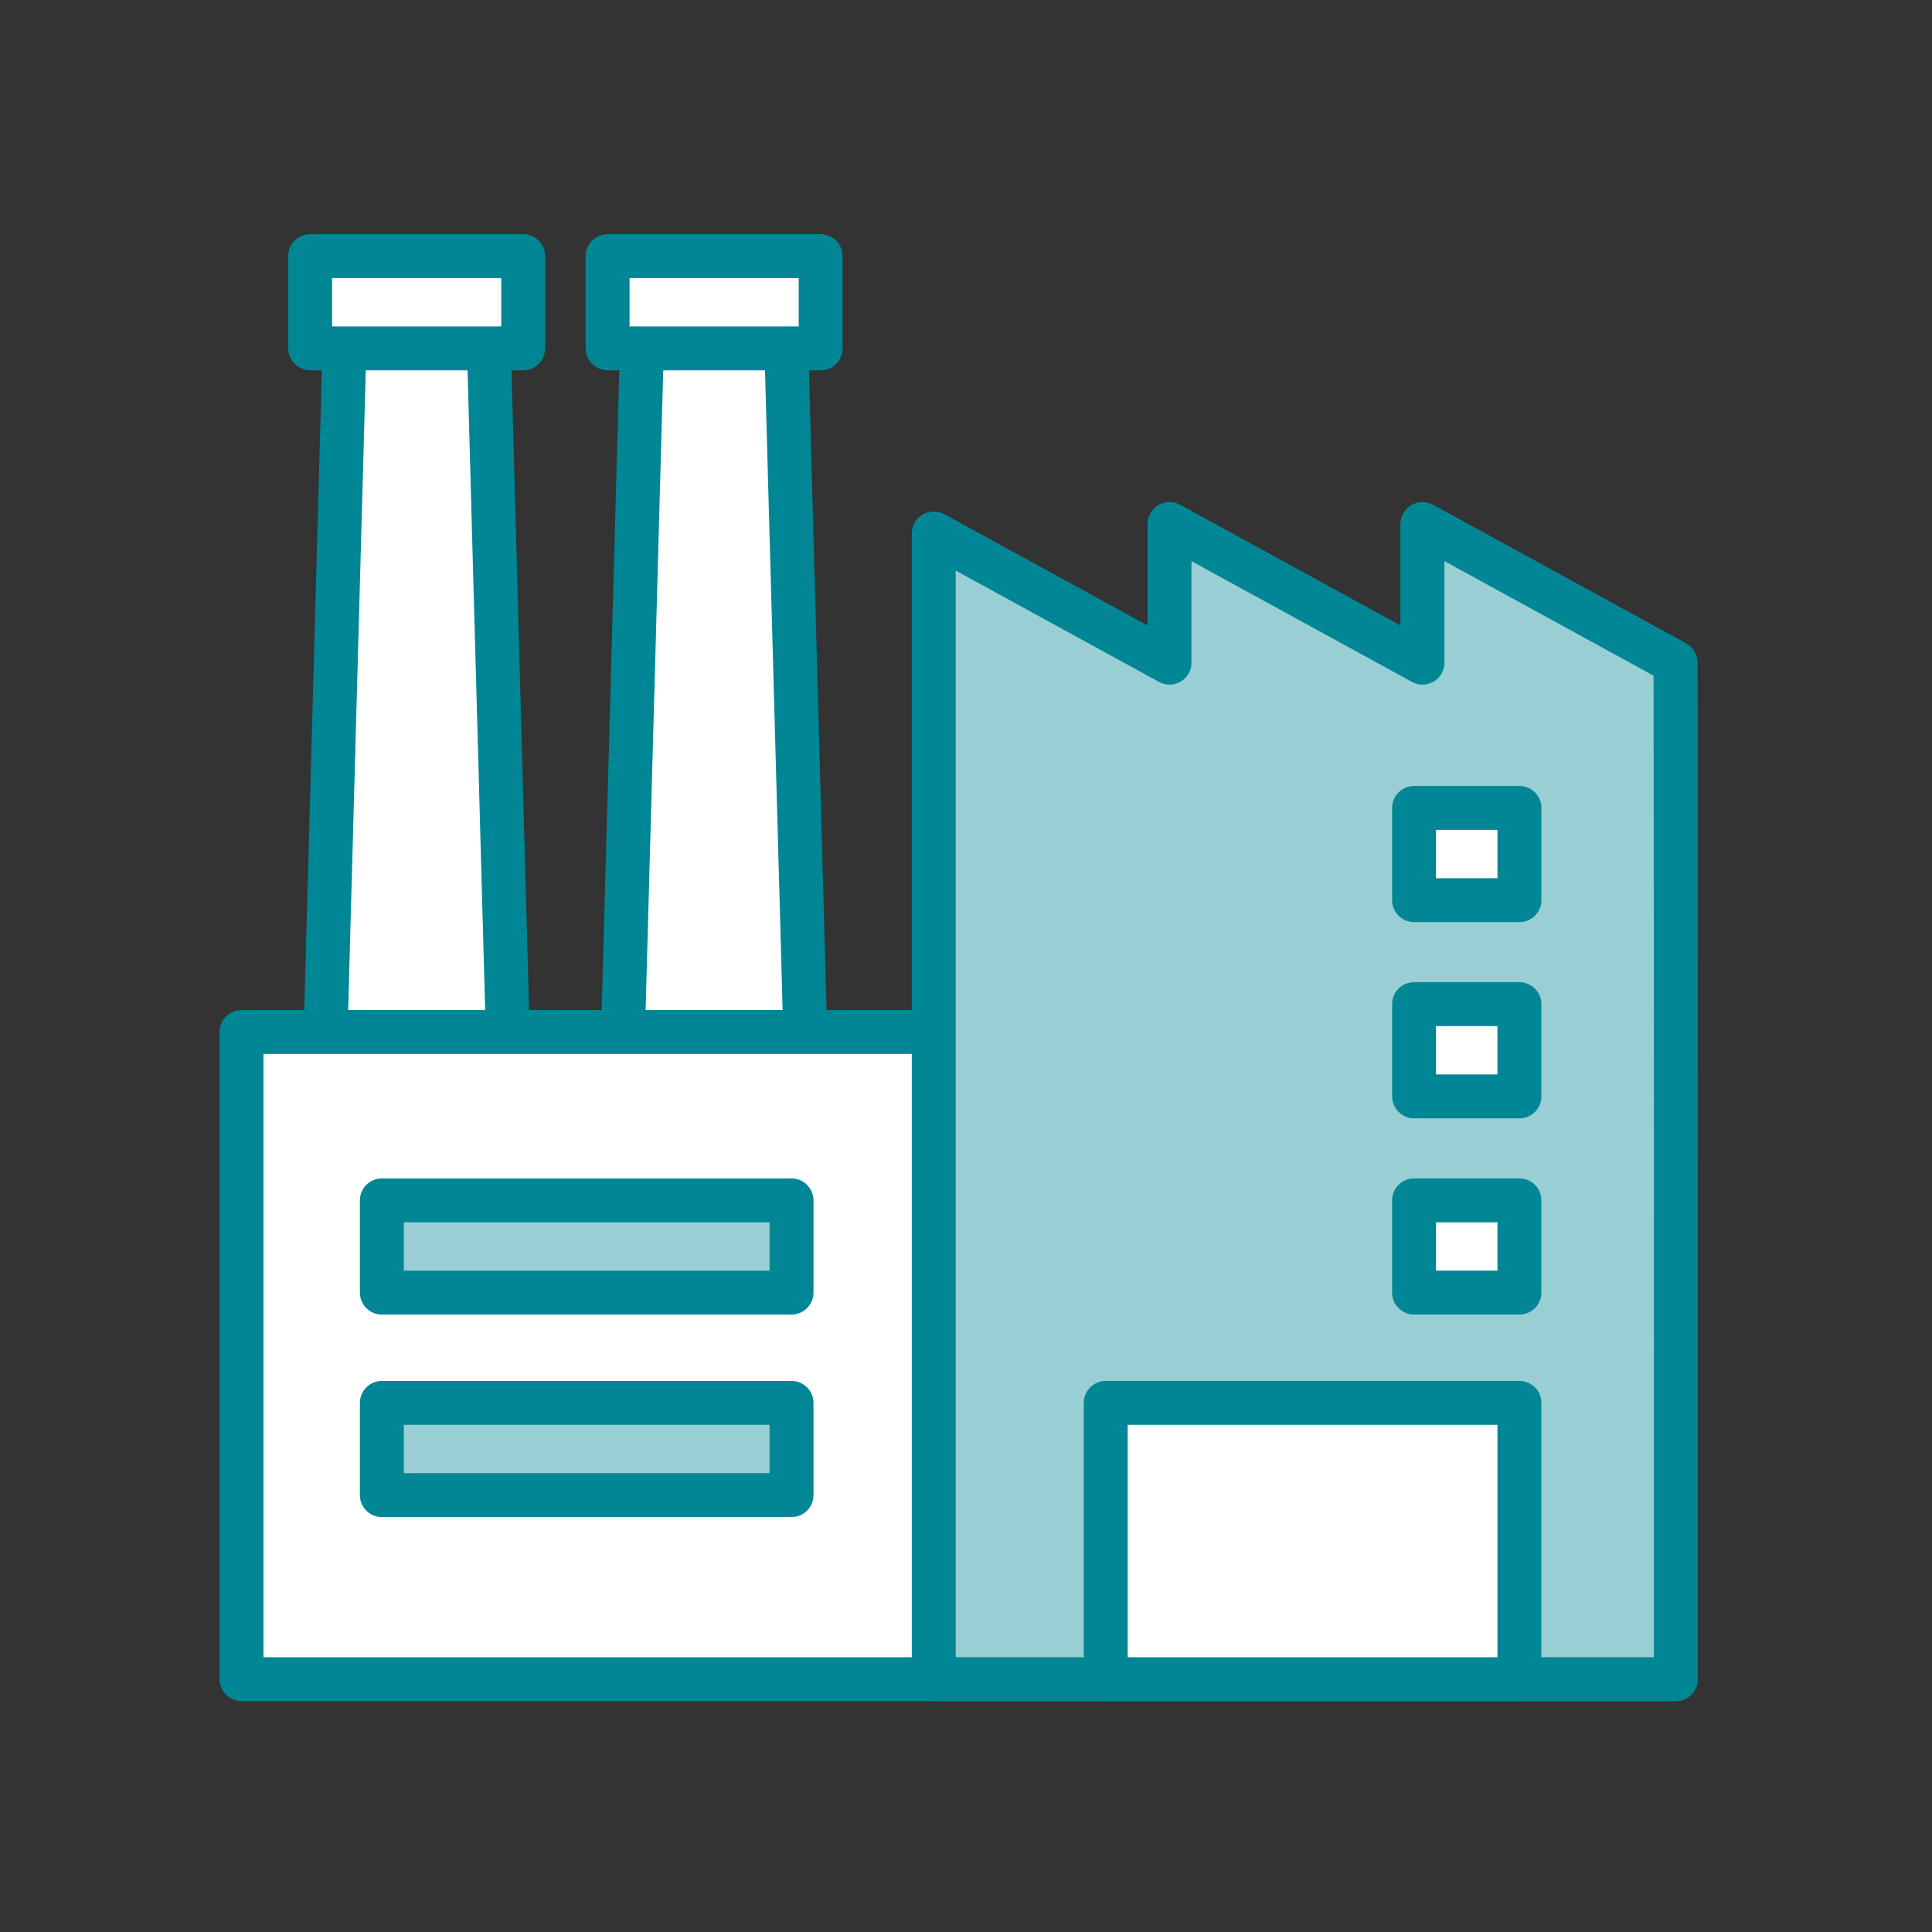 <?xml version="1.0" encoding="UTF-8"?>
<svg width="132px" height="132px" viewBox="0 0 132 132" version="1.1" xmlns="http://www.w3.org/2000/svg" xmlns:xlink="http://www.w3.org/1999/xlink">
    <rect x="0" y="0" width="132" height="132" fill="#333333" stroke="none"/>
    <!-- Generator: Sketch 51.3 (57544) - http://www.bohemiancoding.com/sketch -->
    <title>Artboard</title>
    <desc>Created with Sketch.</desc>
    <defs></defs>
    <g id="Artboard" stroke="none" stroke-width="1" fill="none" fill-rule="evenodd">
        <g id="Group-14" transform="translate(15, 16)">
            <path d="M26.513,7.801 L41.07,7.801 L41.07,1.5 L26.513,1.5 L26.513,7.801 Z M6.19,7.801 L20.747,7.801 L20.747,1.5 L6.19,1.5 L6.19,7.801 Z M81.613,45.502 L88.812,45.502 L88.812,39.201 L81.613,39.201 L81.613,45.502 Z M81.613,58.908 L88.811,58.908 L88.811,52.607 L81.613,52.607 L81.613,58.908 Z M81.613,72.314 L88.811,72.314 L88.811,66.013 L81.613,66.013 L81.613,72.314 Z M48.8,54.51 L48.8,98.726 L48.8,54.51 Z M60.546,98.726 L60.546,79.85 L88.812,79.85 L88.812,98.726 L60.546,98.726 Z M28.833,8.59 L27.568,54.51 L40.013,54.51 L38.749,8.59 L28.833,8.59 Z M18.426,8.59 L19.69,54.51 L7.246,54.51 L8.51,8.59 L18.426,8.59 Z M1.5,54.51 L48.8,54.51 L48.8,20.454 L64.906,29.275 L64.906,19.808 L82.19,29.275 L82.19,19.808 L99.476,29.275 C99.507,48.84 99.499,79.161 99.5,98.726 L1.5,98.726 L1.5,54.51 Z" id="Fill-1" fill="#FFFFFF"></path>
            <path d="M1.5,54.51 L48.8,54.51 L48.8,20.454 L64.906,29.275 L64.906,19.808 L82.19,29.275 L82.19,19.808 L99.476,29.275 C99.507,48.84 99.499,79.161 99.5,98.726 L1.5,98.726 L1.5,54.51 Z" id="Path" fill="#FFFFFF"></path>
            <polygon id="Path" fill="#99CFD4" points="11.089 86.151 39.08 86.151 39.08 79.85 11.089 79.85"></polygon>
            <polygon id="Path" fill="#99CFD4" points="11.089 72.314 39.08 72.314 39.08 66.013 11.089 66.013"></polygon>
            <path d="M83.113,44.001 L87.312,44.001 L87.312,40.7 L83.113,40.7 L83.113,44.001 Z M88.813,47.001 L81.613,47.001 C80.785,47.001 80.113,46.33 80.113,45.501 L80.113,39.201 C80.113,38.372 80.785,37.701 81.613,37.701 L88.813,37.701 C89.641,37.701 90.313,38.372 90.313,39.201 L90.313,45.501 C90.313,46.33 89.641,47.001 88.813,47.001 Z M83.113,57.408 L87.311,57.408 L87.311,54.107 L83.113,54.107 L83.113,57.408 Z M88.812,60.408 L81.613,60.408 C80.785,60.408 80.113,59.736 80.113,58.908 L80.113,52.607 C80.113,51.779 80.785,51.107 81.613,51.107 L88.812,51.107 C89.64,51.107 90.312,51.779 90.312,52.607 L90.312,58.908 C90.312,59.736 89.64,60.408 88.812,60.408 Z M12.589,70.814 L37.58,70.814 L37.58,67.513 L12.589,67.513 L12.589,70.814 Z M39.08,73.814 L11.089,73.814 C10.261,73.814 9.589,73.142 9.589,72.314 L9.589,66.013 C9.589,65.185 10.261,64.513 11.089,64.513 L39.08,64.513 C39.908,64.513 40.58,65.185 40.58,66.013 L40.58,72.314 C40.58,73.142 39.908,73.814 39.08,73.814 Z M83.113,70.814 L87.311,70.814 L87.311,67.513 L83.113,67.513 L83.113,70.814 Z M88.812,73.814 L81.613,73.814 C80.785,73.814 80.113,73.142 80.113,72.314 L80.113,66.013 C80.113,65.185 80.785,64.513 81.613,64.513 L88.812,64.513 C89.64,64.513 90.312,65.185 90.312,66.013 L90.312,72.314 C90.312,73.142 89.64,73.814 88.812,73.814 Z M12.589,84.651 L37.58,84.651 L37.58,81.35 L12.589,81.35 L12.589,84.651 Z M11.089,87.651 C10.261,87.651 9.589,86.979 9.589,86.151 L9.589,79.85 C9.589,79.022 10.261,78.35 11.089,78.35 L39.08,78.35 C39.908,78.35 40.58,79.022 40.58,79.85 L40.58,86.151 C40.58,86.979 39.908,87.651 39.08,87.651 L11.089,87.651 Z M7.69,6.301 L19.247,6.301 L19.247,3 L7.69,3 L7.69,6.301 Z M28.013,6.301 L39.57,6.301 L39.57,3 L28.013,3 L28.013,6.301 Z M8.788,53.01 L18.148,53.01 L16.944,9.301 L9.991,9.301 L8.788,53.01 Z M29.11,53.01 L38.471,53.01 L37.268,9.301 L30.314,9.301 L29.11,53.01 Z M3,97.226 L47.3,97.226 L47.3,56.01 L3,56.01 L3,97.226 Z M62.046,97.226 L87.312,97.226 L87.312,81.35 L62.046,81.35 L62.046,97.226 Z M90.312,97.226 L97.999,97.226 L97.999,88.76 C98,84.777 98,80.56 98,76.231 L98,76.202 L98,76.171 L98,76.141 L98,76.111 L98,76.08 L98,76.051 L98,76.021 L98,75.991 L98,75.96 L98,75.93 L98,75.901 L98,75.871 L98,75.84 L98,75.81 L98,75.78 L98,75.749 C98,60.055 97.996,42.952 97.977,30.164 L83.69,22.34 L83.69,29.275 C83.69,29.805 83.411,30.295 82.955,30.565 C82.499,30.836 81.934,30.845 81.47,30.59 L66.406,22.34 L66.406,29.275 C66.406,29.805 66.127,30.295 65.671,30.565 C65.215,30.836 64.649,30.845 64.186,30.59 L50.3,22.986 L50.3,97.226 L59.046,97.226 L59.046,79.85 C59.046,79.022 59.718,78.35 60.546,78.35 L88.812,78.35 C89.64,78.35 90.312,79.022 90.312,79.85 L90.312,97.226 Z M1.5,100.226 C0.672,100.226 0,99.554 0,98.726 L0,54.51 C0,53.682 0.672,53.01 1.5,53.01 L5.787,53.01 L6.989,9.301 L6.19,9.301 C5.362,9.301 4.69,8.629 4.69,7.801 L4.69,1.5 C4.69,0.672 5.362,0 6.19,0 L20.747,0 C21.575,0 22.247,0.672 22.247,1.5 L22.247,7.801 C22.247,8.629 21.575,9.301 20.747,9.301 L19.946,9.301 L21.149,53.01 L26.109,53.01 L27.312,9.301 L26.513,9.301 C25.685,9.301 25.013,8.629 25.013,7.801 L25.013,1.5 C25.013,0.672 25.685,0 26.513,0 L41.069,0 C41.897,0 42.569,0.672 42.569,1.5 L42.569,7.801 C42.569,8.629 41.897,9.301 41.069,9.301 L40.27,9.301 L41.472,53.01 L47.3,53.01 L47.3,20.454 C47.3,19.923 47.579,19.433 48.035,19.163 C48.491,18.893 49.057,18.883 49.521,19.138 L63.406,26.743 L63.406,19.808 C63.406,19.278 63.686,18.788 64.142,18.518 C64.598,18.247 65.163,18.239 65.627,18.493 L80.69,26.743 L80.69,19.808 C80.69,19.278 80.97,18.788 81.426,18.518 C81.882,18.247 82.446,18.239 82.911,18.493 L100.196,27.959 C100.676,28.222 100.975,28.725 100.976,29.273 C100.996,42.15 101,59.686 101,75.749 L101,76.05 C101,80.559 101,84.776 100.999,88.76 L100.999,98.726 C100.999,99.554 100.327,100.226 99.499,100.226 L1.5,100.226 Z" id="Fill-3" fill="#008694"></path>
            <path d="M48.8,98.726 L48.8,20.454 L64.906,29.275 L64.906,19.808 L82.191,29.275 L82.191,19.808 L99.476,29.275 C99.507,48.84 99.499,79.161 99.499,98.726 L48.8,98.726 Z" id="Fill-4" fill="#99CFD4"></path>
            <path d="M50.3,97.226 L97.999,97.226 L97.999,88.76 C98,84.777 98,80.56 98,76.231 L98,76.202 L98,76.171 L98,76.141 L98,76.111 L98,76.08 L98,76.051 L98,76.021 L98,75.991 L98,75.96 L98,75.93 L98,75.901 L98,75.871 L98,75.78 L98,75.749 C98,60.055 97.996,42.952 97.977,30.164 L83.691,22.34 L83.691,29.275 C83.691,29.805 83.411,30.295 82.955,30.565 C82.499,30.836 81.934,30.845 81.47,30.59 L66.406,22.34 L66.406,29.275 C66.406,29.805 66.127,30.295 65.671,30.565 C65.215,30.836 64.65,30.845 64.186,30.59 L50.3,22.986 L50.3,97.226 Z M99.499,100.226 L48.8,100.226 C47.972,100.226 47.3,99.554 47.3,98.726 L47.3,20.454 C47.3,19.923 47.579,19.433 48.035,19.163 C48.491,18.893 49.057,18.883 49.521,19.138 L63.406,26.743 L63.406,19.808 C63.406,19.278 63.686,18.788 64.142,18.518 C64.598,18.247 65.163,18.239 65.627,18.493 L80.691,26.743 L80.691,19.808 C80.691,19.278 80.97,18.788 81.426,18.518 C81.882,18.247 82.446,18.239 82.911,18.493 L100.196,27.959 C100.676,28.222 100.975,28.725 100.976,29.273 C100.996,42.15 101,59.686 101,75.749 L101,75.779 L101,75.87 L101,75.9 L101,75.99 L101,76.02 L101,76.05 L101,76.08 L101,76.11 L101,76.14 L101,76.17 L101,76.201 L101,76.231 C101,80.559 101,84.776 100.999,88.76 L100.999,98.726 C100.999,99.554 100.327,100.226 99.499,100.226 Z" id="Fill-5" fill="#008694"></path>
            <polygon id="Fill-6" fill="#FFFFFF" points="60.546 98.726 88.812 98.726 88.812 79.85 60.546 79.85"></polygon>
            <path d="M62.046,97.226 L87.312,97.226 L87.312,81.35 L62.046,81.35 L62.046,97.226 Z M88.812,100.226 L60.546,100.226 C59.718,100.226 59.046,99.554 59.046,98.726 L59.046,79.85 C59.046,79.022 59.718,78.35 60.546,78.35 L88.812,78.35 C89.64,78.35 90.312,79.022 90.312,79.85 L90.312,98.726 C90.312,99.554 89.64,100.226 88.812,100.226 Z" id="Fill-7" fill="#008694"></path>
            <polygon id="Fill-8" fill="#FFFFFF" points="81.613 72.314 88.811 72.314 88.811 66.013 81.613 66.013"></polygon>
            <path d="M83.113,70.814 L87.311,70.814 L87.311,67.513 L83.113,67.513 L83.113,70.814 Z M88.812,73.814 L81.613,73.814 C80.785,73.814 80.113,73.142 80.113,72.314 L80.113,66.013 C80.113,65.185 80.785,64.513 81.613,64.513 L88.812,64.513 C89.64,64.513 90.312,65.185 90.312,66.013 L90.312,72.314 C90.312,73.142 89.64,73.814 88.812,73.814 Z" id="Fill-9" fill="#008694"></path>
            <polygon id="Fill-10" fill="#FFFFFF" points="81.613 58.908 88.811 58.908 88.811 52.607 81.613 52.607"></polygon>
            <path d="M83.113,57.408 L87.311,57.408 L87.311,54.107 L83.113,54.107 L83.113,57.408 Z M88.812,60.408 L81.613,60.408 C80.785,60.408 80.113,59.736 80.113,58.908 L80.113,52.607 C80.113,51.779 80.785,51.107 81.613,51.107 L88.812,51.107 C89.64,51.107 90.312,51.779 90.312,52.607 L90.312,58.908 C90.312,59.736 89.64,60.408 88.812,60.408 Z" id="Fill-11" fill="#008694"></path>
            <polygon id="Fill-12" fill="#FFFFFF" points="81.613 45.502 88.812 45.502 88.812 39.201 81.613 39.201"></polygon>
            <path d="M83.113,44.001 L87.312,44.001 L87.312,40.7 L83.113,40.7 L83.113,44.001 Z M88.813,47.001 L81.613,47.001 C80.785,47.001 80.113,46.33 80.113,45.501 L80.113,39.201 C80.113,38.372 80.785,37.701 81.613,37.701 L88.813,37.701 C89.641,37.701 90.313,38.372 90.313,39.201 L90.313,45.501 C90.313,46.33 89.641,47.001 88.813,47.001 Z" id="Fill-13" fill="#008694"></path>
        </g>
    </g>
</svg>